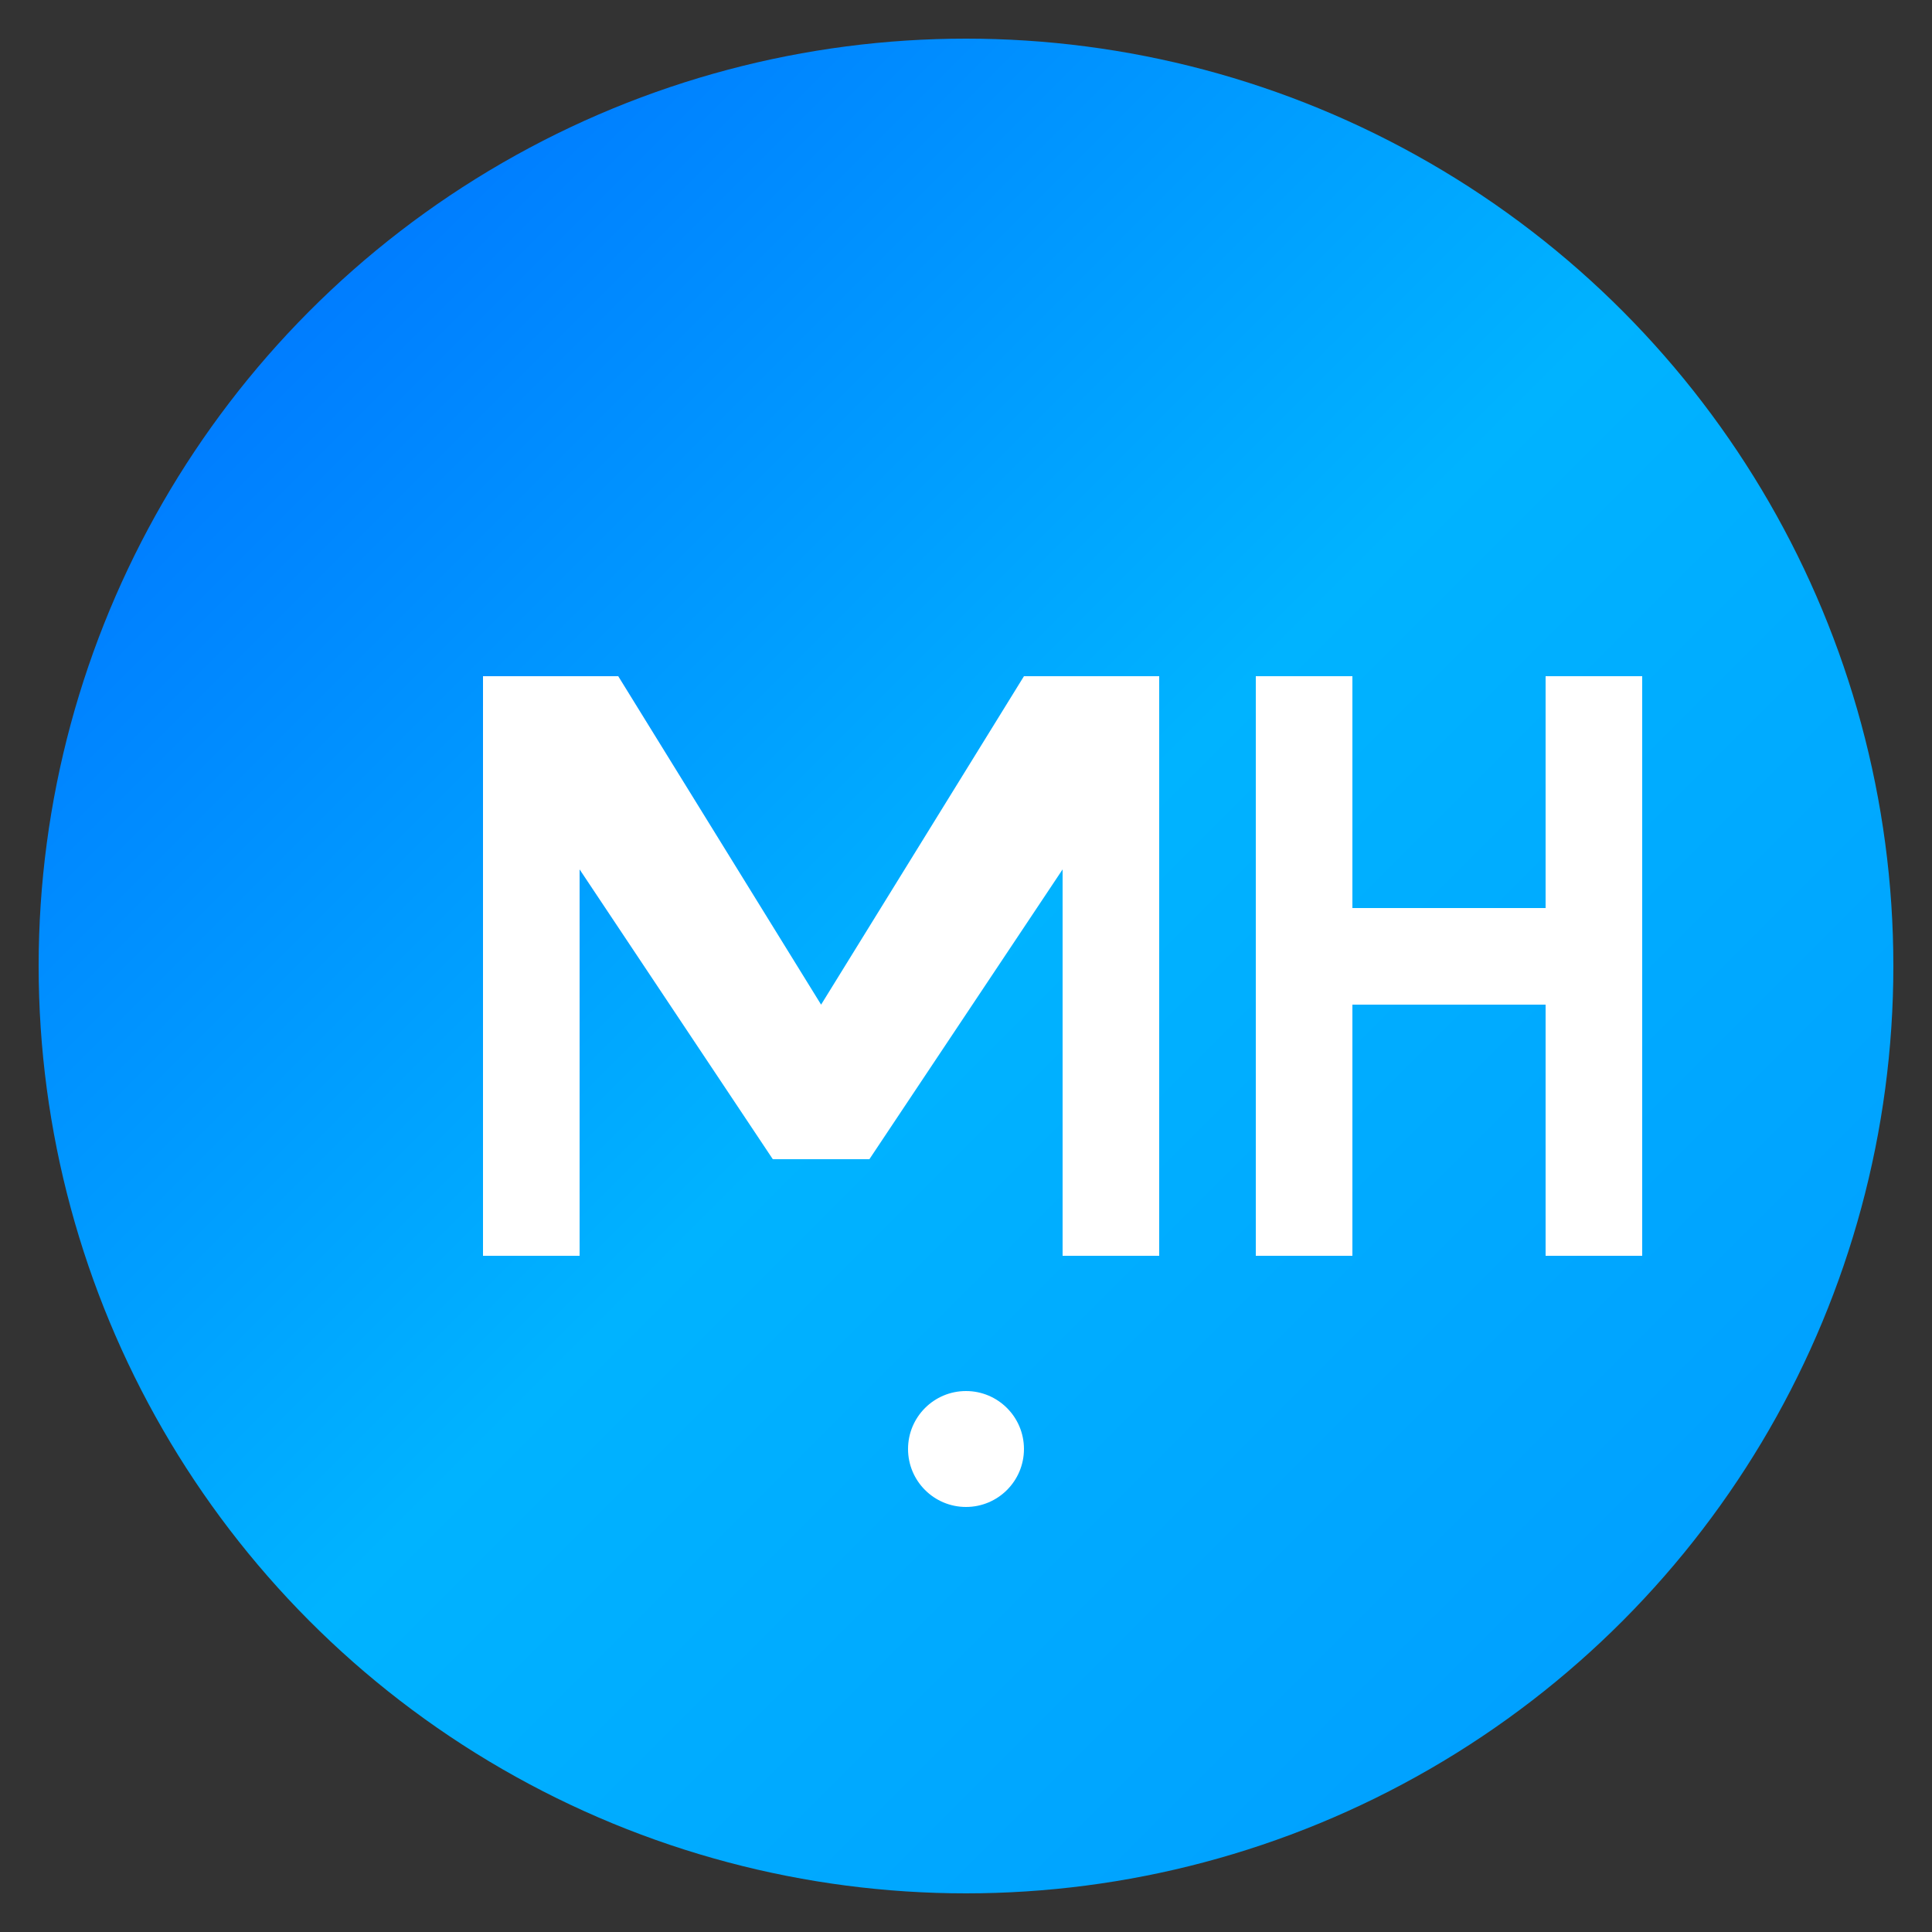 <svg xmlns="http://www.w3.org/2000/svg" viewBox="0 0 100 100">
  <rect x="0" y="0" width="100" height="100" fill="#333333" stroke="none"/>
  <defs>
    <linearGradient id="grad" x1="0%" y1="0%" x2="100%" y2="100%">
      <stop offset="0%" style="stop-color:#0066FF;stop-opacity:1" />
      <stop offset="50%" style="stop-color:#00B3FF;stop-opacity:1" />
      <stop offset="100%" style="stop-color:#0099FF;stop-opacity:1" />
    </linearGradient>
  </defs>
  
  <!-- Background circle -->
  <circle cx="50" cy="50" r="48" fill="url(#grad)"/>
  
  <!-- Letter M -->
  <path d="M 25 35 L 25 65 L 30 65 L 30 45 L 40 60 L 45 60 L 55 45 L 55 65 L 60 65 L 60 35 L 53 35 L 42.5 52 L 32 35 Z" fill="white"/>
  
  <!-- Letter H -->
  <path d="M 65 35 L 65 65 L 70 65 L 70 52 L 80 52 L 80 65 L 85 65 L 85 35 L 80 35 L 80 47 L 70 47 L 70 35 Z" fill="white"/>
  
  <!-- Accent dot -->
  <circle cx="50" cy="75" r="3" fill="white"/>
</svg>
